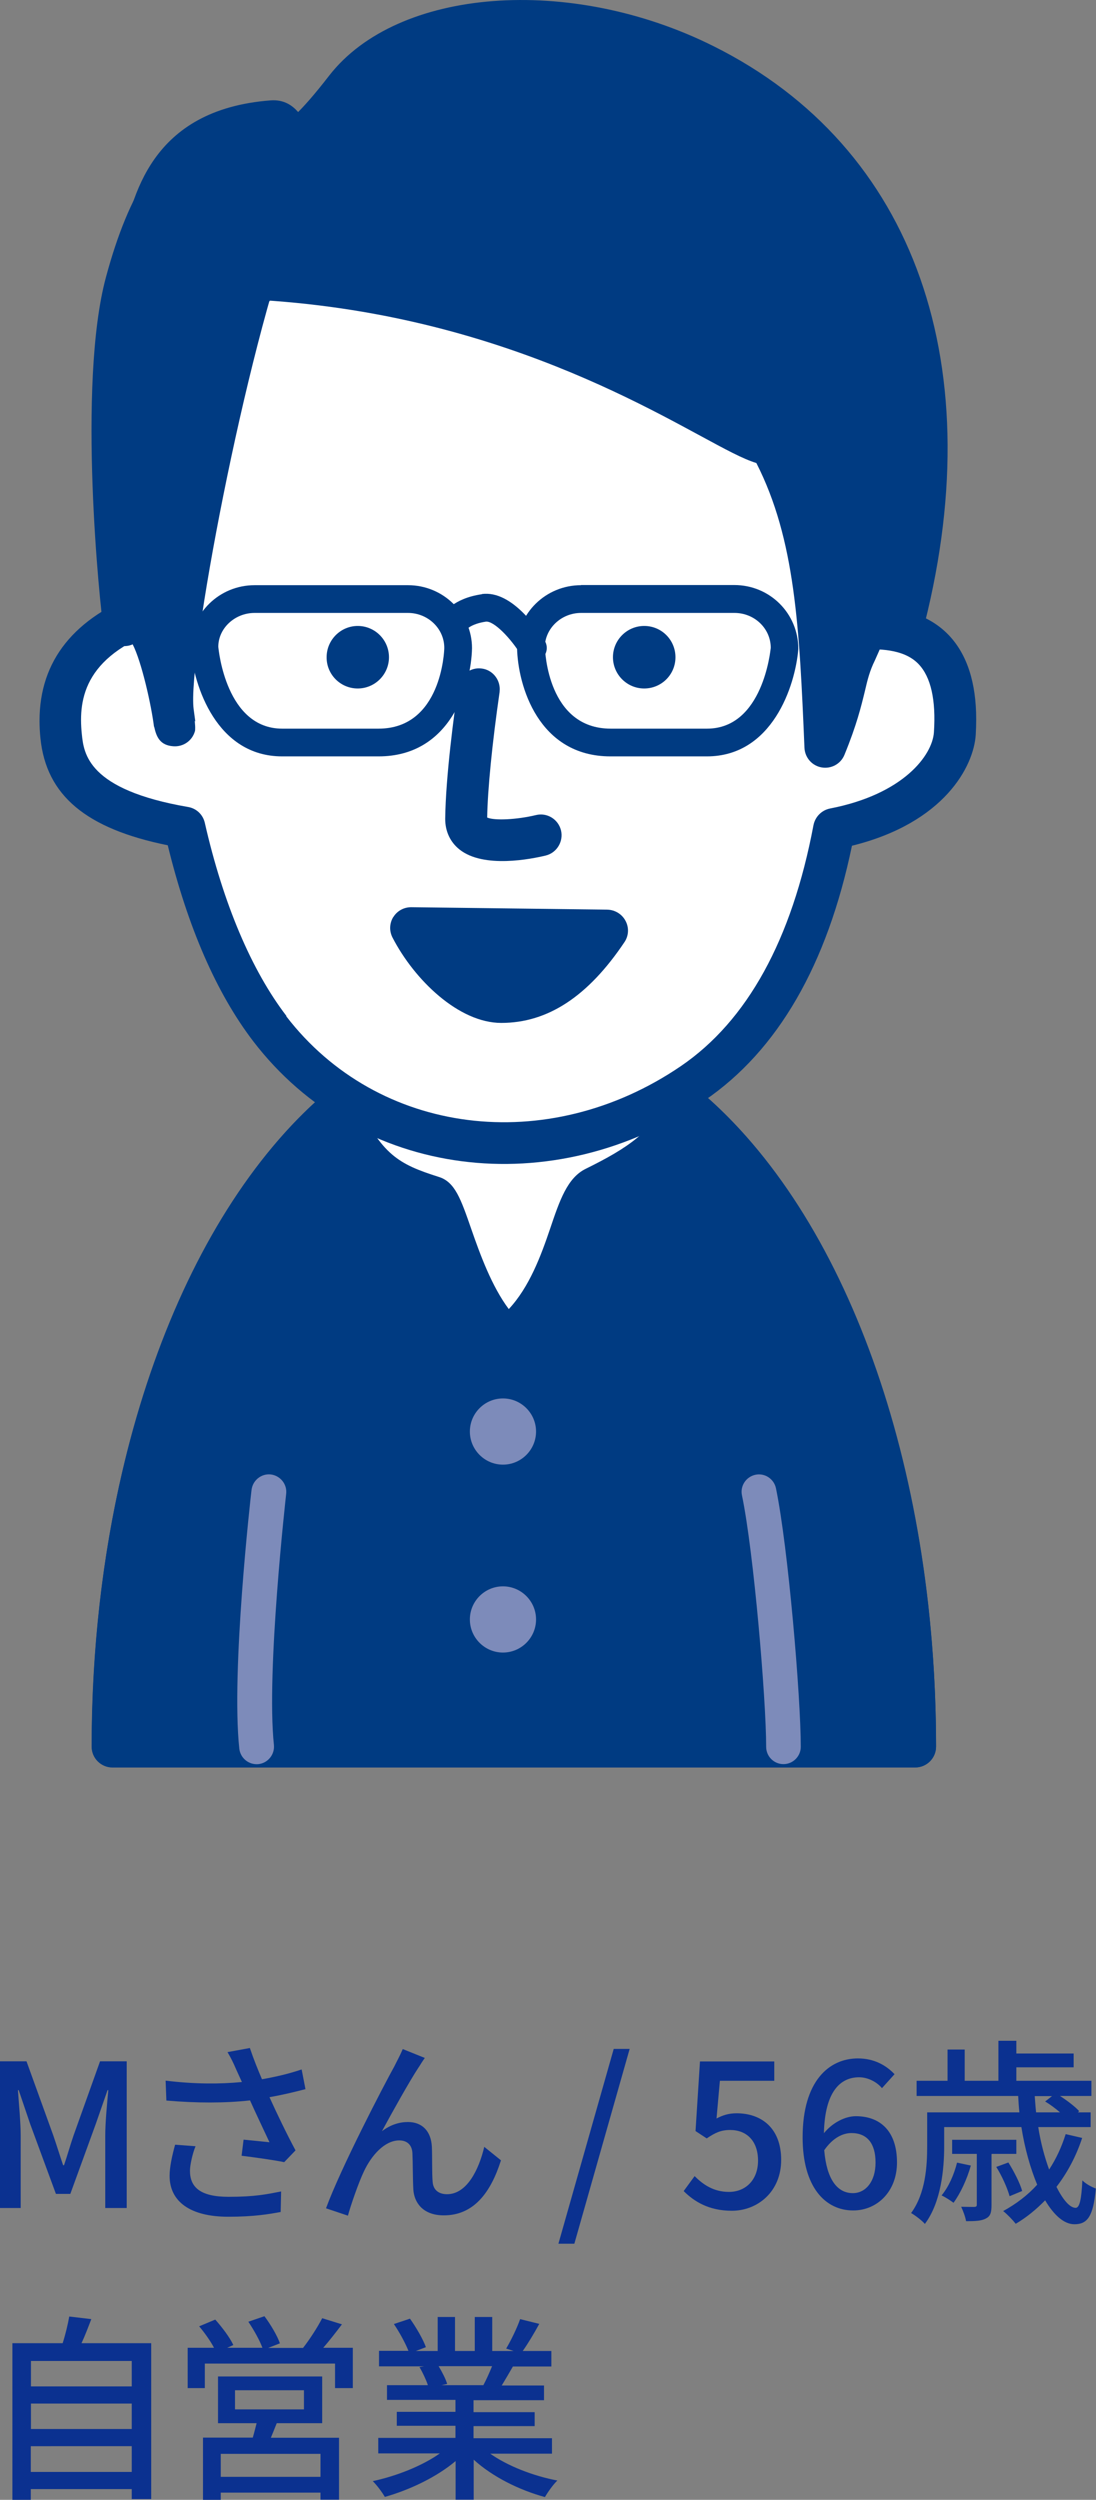 <?xml version="1.0" encoding="UTF-8"?><svg xmlns="http://www.w3.org/2000/svg" viewBox="0 0 71.54 163.1"><rect x="0" y="0" width="71.54" height="163.1" fill="#808080" stroke="none"/><defs><style>.d{fill:#0b3190;}.e{fill:#7d8bba;}.f{fill:#fff;}.f,.g{isolation:isolate;}.g,.h{fill:#003b82;}</style></defs><g id="a"/><g id="b"><g id="c"><g><path class="d" d="M0,134.49H1.73l1.75,4.84c.22,.64,.42,1.29,.64,1.94h.06c.22-.65,.4-1.3,.62-1.94l1.73-4.84h1.74v9.57h-1.4v-4.73c0-.86,.12-2.09,.2-2.96h-.05l-.77,2.21-1.66,4.56h-.94l-1.68-4.56-.75-2.21h-.05c.06,.87,.18,2.11,.18,2.96v4.73H0v-9.57Z"/><path class="d" d="M19.92,136.31c-.73,.19-1.53,.38-2.33,.52,.47,1.04,1.13,2.41,1.7,3.47l-.74,.77c-.61-.13-1.89-.31-2.78-.42l.13-1.05c.47,.05,1.27,.13,1.69,.17-.34-.73-.88-1.86-1.27-2.73-1.64,.18-3.46,.18-5.46,.01l-.05-1.3c1.87,.23,3.55,.23,4.98,.09l-.36-.79c-.22-.51-.34-.75-.58-1.16l1.46-.27c.26,.77,.51,1.38,.79,2.04,.9-.16,1.73-.35,2.59-.64l.25,1.29Zm-7.16,3.73c-.19,.46-.36,1.21-.36,1.59,0,1.05,.64,1.7,2.52,1.7,1.74,0,2.51-.17,3.43-.35l-.03,1.34c-.77,.14-1.72,.31-3.42,.31-2.47,0-3.83-.98-3.83-2.67,0-.56,.16-1.31,.36-2.03l1.33,.1Z"/><path class="d" d="M27.32,134.89c-.6,.91-1.74,2.96-2.39,4.16,.57-.43,1.14-.6,1.7-.6,.91,0,1.51,.58,1.56,1.62,.03,.68,0,1.68,.05,2.28,.04,.57,.44,.81,.94,.81,1.3,0,2.08-1.61,2.43-3.09l1.09,.88c-.68,2.15-1.81,3.59-3.73,3.59-1.39,0-1.94-.86-1.99-1.69-.04-.73-.03-1.75-.06-2.38-.03-.51-.33-.82-.86-.82-.96,0-1.82,.99-2.3,2.01-.36,.75-.87,2.24-1.05,2.9l-1.43-.48c.95-2.6,3.77-8.02,4.46-9.26,.16-.33,.36-.68,.55-1.13l1.44,.58c-.12,.16-.26,.39-.4,.61Z"/><path class="d" d="M40.06,133.68h1.04l-3.61,12.71h-1.04l3.61-12.71Z"/><path class="d" d="M44.63,142.95l.71-.97c.55,.55,1.24,1.03,2.24,1.03,1.08,0,1.9-.77,1.9-2.04s-.73-2-1.82-2c-.61,0-.98,.18-1.53,.55l-.73-.48,.29-4.54h4.85v1.26h-3.55l-.22,2.46c.4-.21,.79-.34,1.31-.34,1.6,0,2.91,.95,2.91,3.04s-1.55,3.32-3.22,3.32c-1.51,0-2.46-.61-3.13-1.27Z"/><path class="d" d="M57.57,136.24c-.35-.42-.94-.71-1.49-.71-1.22,0-2.24,.92-2.3,3.65,.56-.69,1.39-1.11,2.08-1.11,1.61,0,2.69,.99,2.69,3.02,0,1.9-1.3,3.13-2.86,3.13-1.82,0-3.3-1.52-3.3-4.77,0-3.68,1.73-5.15,3.61-5.15,1.07,0,1.85,.46,2.39,1.03l-.82,.91Zm-.42,4.85c0-1.24-.55-1.92-1.57-1.92-.56,0-1.21,.3-1.78,1.12,.16,1.9,.85,2.8,1.87,2.8,.83,0,1.48-.75,1.48-1.99Z"/><path class="d" d="M70.64,139.48c-.4,1.22-.98,2.29-1.68,3.2,.43,.86,.88,1.37,1.25,1.37,.26,0,.38-.55,.44-1.79,.23,.23,.6,.43,.88,.53-.17,1.83-.55,2.33-1.4,2.33-.68,0-1.34-.6-1.91-1.56-.59,.6-1.22,1.12-1.92,1.53-.17-.22-.57-.64-.82-.83,.84-.46,1.6-1.03,2.22-1.72-.44-1.07-.81-2.35-1.03-3.76h-5.04v1.25c0,1.5-.2,3.65-1.26,5.07-.17-.21-.66-.58-.9-.71,.95-1.29,1.05-3.07,1.05-4.37v-2.2h6.02c-.04-.35-.06-.7-.08-1.07h-6.63v-.99h2.02v-2.04h1.12v2.04h2.2v-2.61h1.17v.83h3.74v.9h-3.74v.88h4.9v.99h-2.05c.48,.31,.99,.7,1.25,.99l-.08,.08h.83v.96h-3.42c.16,1.03,.42,1.98,.71,2.77,.46-.7,.81-1.46,1.08-2.31l1.08,.25Zm-7.27,1.81c-.25,.9-.69,1.83-1.13,2.43-.17-.13-.55-.38-.78-.48,.47-.57,.81-1.35,1.01-2.14l.9,.19Zm1.35-.74v3.31c0,.48-.06,.73-.36,.88-.3,.17-.73,.18-1.3,.18-.05-.29-.19-.66-.32-.94,.4,.01,.74,.01,.86,.01,.13-.01,.16-.04,.16-.16v-3.3h-1.61v-.92h4.19v.92h-1.6Zm1.18,2.74c-.14-.51-.49-1.31-.87-1.91l.79-.29c.36,.57,.77,1.37,.9,1.86l-.82,.34Zm1.64-6.54c.03,.36,.05,.72,.09,1.07h1.56c-.3-.26-.65-.52-.97-.71l.45-.35h-1.13Z"/><path class="d" d="M9.87,152.88v10.17h-1.27v-.65H2.01v.7H.81v-10.22h3.28c.18-.56,.34-1.23,.43-1.74l1.44,.17c-.21,.55-.42,1.1-.64,1.57h4.55Zm-7.85,1.16v1.66h6.58v-1.66H2.01Zm0,2.78v1.66h6.58v-1.66H2.01Zm6.58,4.46v-1.68H2.01v1.68h6.58Z"/><path class="d" d="M23.03,153.18v2.63h-1.16v-1.6H13.37v1.6h-1.12v-2.63h1.72c-.23-.44-.62-.99-.97-1.4l1.05-.44c.44,.49,.96,1.18,1.18,1.66l-.4,.18h2.3c-.18-.49-.57-1.18-.92-1.7l1.05-.36c.4,.53,.85,1.29,1.01,1.77l-.77,.3h2.28c.43-.55,.95-1.35,1.25-1.94l1.29,.4c-.4,.53-.83,1.08-1.22,1.53h1.94Zm-4.97,4.93c-.13,.33-.26,.65-.38,.94h4.45v4.04h-1.21v-.46h-6.51v.47h-1.16v-4.06h3.25c.09-.3,.17-.64,.25-.94h-2.52v-3.05h6.8v3.05h-2.96Zm2.86,1.99h-6.51v1.5h6.51v-1.5Zm-5.58-2.9h4.5v-1.25h-4.5v1.25Z"/><path class="d" d="M31.97,160.07c1.14,.81,2.82,1.47,4.41,1.77-.27,.26-.62,.75-.81,1.08-1.69-.46-3.43-1.33-4.65-2.44v2.61h-1.18v-2.52c-1.23,1.04-2.99,1.88-4.62,2.34-.18-.31-.52-.77-.79-1.03,1.55-.33,3.24-1,4.38-1.81h-4.02v-1.01h5.04v-.79h-3.83v-.91h3.83v-.78h-4.47v-.96h2.67c-.12-.36-.34-.83-.55-1.18l.31-.05h-2.95v-1.01h1.92c-.2-.51-.59-1.22-.95-1.75l1.05-.35c.4,.56,.86,1.35,1.04,1.86l-.66,.25h1.43v-2.22h1.13v2.22h1.29v-2.22h1.14v2.22h1.4l-.49-.16c.31-.52,.71-1.34,.91-1.92l1.25,.31c-.35,.64-.74,1.29-1.08,1.77h1.87v1.01h-2.51c-.25,.44-.51,.87-.73,1.24h2.76v.96h-4.6v.78h3.99v.91h-3.99v.79h5.12v1.01h-4.07Zm-3.34-5.69c.23,.38,.47,.85,.56,1.16l-.38,.08h2.74c.19-.35,.4-.82,.57-1.24h-3.5Z"/></g><g><g><path class="f" d="M59.74,113.96H7.34c0-25.52,11.73-46.21,26.2-46.21s26.2,20.69,26.2,46.21Z"/><path class="h" d="M13.83,80.62c-5.06,8.93-7.85,20.77-7.85,33.34,0,.75,.61,1.36,1.36,1.36H59.74c.75,0,1.36-.61,1.36-1.36,0-12.57-2.79-24.41-7.85-33.34-5.2-9.17-12.2-14.22-19.71-14.22s-14.51,5.05-19.71,14.22Zm2.37,1.34c4.7-8.28,10.86-12.84,17.34-12.84s12.65,4.56,17.34,12.84c4.65,8.2,7.27,19.05,7.46,30.64H8.74c.19-11.6,2.81-22.44,7.46-30.64Z"/></g><g><path class="g" d="M38.83,77.49c2.95-1.46,4.74-2.67,6.02-5.22,8.81,7.44,14.89,23.32,14.89,41.7H7.34c0-18.23,5.99-34,14.68-41.51,1.8,3.78,3.15,4.67,6.21,5.64,1.02,.32,1.8,6.6,4.87,9.27,3.93-2.67,4.03-9.02,5.73-9.87Z"/><path class="h" d="M44.57,70.93c-.41,.08-.76,.35-.94,.72-1.1,2.19-2.62,3.24-5.4,4.61h0c-1.2,.59-1.7,2.06-2.33,3.93-.59,1.74-1.35,3.79-2.69,5.22-1.11-1.48-1.87-3.56-2.44-5.2-.69-1.99-1.07-3.09-2.12-3.42-2.65-.84-3.72-1.44-5.39-4.93-.18-.38-.53-.66-.95-.75-.42-.09-.85,.02-1.17,.3-9.35,8.08-15.15,24.38-15.15,42.54,0,.75,.61,1.36,1.36,1.36H59.74c.75,0,1.36-.61,1.36-1.36,0-18.35-5.89-34.72-15.38-42.73-.32-.27-.74-.38-1.15-.29Zm.55,3.44c7.87,7.57,12.96,22.23,13.23,38.23H8.73c.27-15.76,5.24-30.29,12.93-37.94,1.6,2.75,3.21,3.74,5.83,4.61,.18,.35,.47,1.15,.7,1.83,.79,2.29,1.88,5.42,4.01,7.28,.47,.41,1.15,.45,1.66,.1,2.71-1.84,3.81-5.06,4.61-7.41,.31-.9,.73-2.14,1.01-2.39,2.54-1.26,4.3-2.44,5.64-4.31Z"/></g><path class="e" d="M16.42,97.2c-.06,.48-1.34,11.82-.8,16.89,.07,.62,.62,1.07,1.25,1.01,.62-.07,1.07-.63,1.01-1.25-.51-4.82,.79-16.27,.8-16.39,.07-.62-.38-1.18-1-1.26-.62-.07-1.18,.38-1.26,1Z"/><path class="e" d="M49.31,96.22c-.61,.13-1.01,.73-.88,1.34,.77,3.68,1.58,13.32,1.58,16.41,0,.63,.51,1.13,1.13,1.13s1.13-.51,1.13-1.13c0-3.25-.82-13-1.62-16.87-.13-.61-.73-1.01-1.34-.88Z"/><g><path class="f" d="M54.84,30.39c.36,3.47,.58,7.05,.64,10.6,1.77,.07,7.37-.93,6.87,6.87-.12,1.87-2.1,5.1-7.87,6.22-1.33,7.08-4.13,13.12-9.24,16.6-8.89,6.05-20.99,5.05-27.61-3.56-2.59-3.38-4.42-8.04-5.58-13.13-6.61-1.14-7.81-3.59-8.05-5.96-.25-2.48,.04-6.37,6.61-8.44,.1-5.16,.88-10.07,2.31-13.95,3.93-10.6,9.47-12.76,22.13-12.77,13.86-.02,18.43,4.57,19.78,17.52Z"/><path class="h" d="M35.05,11.51c-12.43,.02-19.11,2.06-23.41,13.66-1.38,3.71-2.17,8.36-2.35,13.46-4.44,1.65-6.71,4.46-6.71,8.4,0,.37,.02,.75,.06,1.14,.38,3.73,2.98,5.9,8.31,6.98,1.3,5.32,3.17,9.64,5.59,12.8,6.87,8.95,19.53,10.6,29.45,3.85,4.78-3.26,8.01-8.86,9.62-16.62,6.04-1.49,7.95-5.19,8.08-7.24,.02-.35,.03-.69,.03-1.01,0-2.4-.6-4.24-1.79-5.49-1.55-1.62-3.69-1.82-5.16-1.82-.09-3.15-.27-6.3-.59-9.37h0c-1.46-14.03-6.79-18.76-21.14-18.74Zm-16.35,54.78c-2.28-2.97-4.13-7.33-5.33-12.6-.12-.54-.55-.95-1.1-1.04-6.56-1.13-6.8-3.49-6.93-4.76-.24-2.36,.19-5.28,5.66-7,.56-.17,.94-.69,.95-1.27,.1-5.17,.87-9.84,2.23-13.5,3.73-10.07,8.71-11.87,20.86-11.88,12.82-.02,17.12,3.79,18.43,16.3h0c.36,3.43,.57,6.96,.63,10.48,.01,.74,.57,1.34,1.31,1.34h.73c1.13-.02,2.84-.06,3.82,.97,.8,.84,1.14,2.33,1,4.45-.1,1.49-1.98,4.04-6.78,4.97-.55,.11-.97,.54-1.08,1.08-1.41,7.48-4.32,12.77-8.66,15.73-8.71,5.93-19.78,4.52-25.76-3.26Z"/></g><path class="h" d="M29.91,44.75c-.25,1.68-.82,5.89-.85,8.68,0,.8,.32,1.51,.94,2,1.58,1.25,4.7,.61,5.62,.39,.73-.18,1.17-.92,1-1.64-.18-.73-.91-1.18-1.64-1-1.25,.3-2.71,.37-3.18,.16,.03-1.84,.33-4.87,.81-8.18,0-.07,.01-.13,.01-.2,0-.66-.49-1.25-1.16-1.34-.74-.11-1.43,.41-1.54,1.15Z"/><path class="h" d="M25.39,42.9c-.01,1.12-.93,2.03-2.06,2.02-1.12-.01-2.03-.93-2.01-2.06,.01-1.12,.93-2.03,2.05-2.02,1.12,.01,2.03,.93,2.02,2.06Z"/><path class="h" d="M44.09,42.9c-.01,1.13-.93,2.03-2.06,2.02-1.12-.01-2.03-.93-2.02-2.06,.01-1.12,.93-2.03,2.06-2.02,1.13,.01,2.03,.93,2.02,2.06Z"/><g><path class="g" d="M22.56,5.76c-4.56,5.84-3.18,2.01-4.8,2.13-8.11,.62-7.99,7.16-8.93,10.33,24.53-1.6,38.53,10.65,41.47,10.79,2.93,5.33,3.2,11.2,3.56,19.71,1.43-3.46,1.14-4.47,2.03-6.26,.88-1.77,.74-2.97,2.94-1.3C68.96,3.29,31.09-5.17,22.56,5.76Z"/><path class="h" d="M21.49,4.93h0c-1.03,1.33-1.66,2.01-2.03,2.38-.35-.4-.9-.83-1.8-.76-7.85,.6-9.05,6.3-9.76,9.7l-.37,1.6c-.1,.42,0,.9,.28,1.23,.28,.33,.69,.54,1.12,.52,18.3-1.19,30.76,5.57,36.76,8.82,1.68,.91,2.8,1.52,3.68,1.79,2.54,4.98,2.81,10.72,3.14,18.58,.03,.64,.49,1.17,1.12,1.28,.63,.11,1.25-.23,1.49-.82,.8-1.95,1.09-3.16,1.33-4.14,.18-.78,.32-1.34,.66-2.03l.43-.97,.07-.14c.11,.07,.24,.16,.4,.29,.36,.27,.83,.35,1.26,.2,.43-.15,.76-.5,.87-.94,4.69-17.54-.38-31.94-13.57-38.51C37.21-1.66,25.95-.8,21.49,4.93Zm23.87,.51c4.65,2.31,13.84,8.77,13.84,23.55,0,3.02-.42,6.42-1.3,10.18-.38-.11-.76-.2-1.15-.1-1.02,.27-1.4,1.18-1.73,1.98,0,0-.1,.23-.21,.46-.4-5.03-1.17-9.22-3.33-13.15-.22-.39-.68-.66-1.12-.7-.44-.05-2.01-.9-3.39-1.65-6.01-3.26-18.34-9.89-36.41-9.2h0c.68-3.27,1.49-6.94,7-7.51,.22,.35,.67,1.02,1.58,1.07,1.14,.07,2.19-.82,4.49-3.77,3.65-4.68,13.6-5.21,21.73-1.16Z"/></g><g><path class="g" d="M8.1,40.83c2.4-2.8,3.74,9.9,3.19,5.64-.49-3.77,3.54-24.24,6.74-32.64,.6-1.59-5.8-10.2-9.8,4.6-1.74,6.44-.45,20.39-.13,22.4Z"/><path class="h" d="M13.23,8.64c-2.66,.61-4.79,3.79-6.31,9.43-1.9,7.02-.39,21.54-.16,22.97,.08,.51,.47,.91,.97,1.06,.31,.09,.64,.07,.93-.06,.58,1.12,1.23,4.01,1.4,5.44,0-.03,0-.07,0-.1,.14,.73,.41,1.25,1.25,1.31,.64,.05,1.23-.35,1.41-.97,.02-.05,.02-.14,.02-.27,0-.11-.02-.28-.03-.44,0,.03,.03,.04,.04,.07l-.11-.81c-.42-3.22,3.37-23.34,6.67-31.98,.46-1.2-.4-2.81-1.28-3.81-1.36-1.57-3.11-2.24-4.79-1.86Zm-4.53,19.43c0-3.49,.21-6.95,.84-9.29,1.31-4.86,3.09-7.67,4.75-7.52,1.25,.11,2.31,1.73,2.4,2.27-2.24,5.98-5.05,18.35-6.23,26.38-.22-.26-.45-.47-.7-.6-.14-.08-.32-.08-.49-.13-.24-2.31-.57-6.72-.57-11.12Z"/></g><g><path class="h" d="M31.45,38.77c-1.86,.27-2.5,1.23-2.61,1.42-.24,.42-.1,.93,.31,1.19,.4,.26,.96,.14,1.24-.25,.01-.02,.32-.42,1.32-.57,.52-.07,1.64,1.09,2.3,2.18,.26,.43,.81,.57,1.24,.31,.43-.26,.57-.81,.31-1.24-.33-.56-2.1-3.33-4.11-3.05Z"/><path class="h" d="M16.62,38.18c-2.31,0-4.18,1.84-4.18,4.09,.2,2.5,1.71,7.08,5.98,7.08h6.29c4.71,0,6.05-4.62,6.1-7.06,0-2.27-1.88-4.11-4.18-4.11h-10.01Zm-2.37,4.01c0-1.18,1.06-2.2,2.37-2.2h10.01c1.3,0,2.37,1.02,2.37,2.28,0,.2-.18,5.27-4.29,5.27h-6.29c-3.66,0-4.15-5.13-4.17-5.34Z"/><path class="h" d="M37.93,38.18c-2.31,0-4.18,1.84-4.18,4.09,.05,2.46,1.39,7.08,6.1,7.08h6.29c4.26,0,5.77-4.58,5.97-7.01,0-2.33-1.87-4.17-4.18-4.17h-10.01Zm-2.37,4.07c0-1.23,1.06-2.26,2.37-2.26h10.01c1.31,0,2.37,1.02,2.37,2.28-.02,.14-.5,5.27-4.16,5.27h-6.29c-4.11,0-4.28-5.07-4.29-5.29Z"/></g><path class="e" d="M34.99,93.4c0,1.19-.97,2.16-2.16,2.16s-2.16-.97-2.16-2.16,.97-2.16,2.16-2.16,2.16,.97,2.16,2.16Z"/><path class="e" d="M34.99,105.66c0,1.19-.97,2.16-2.16,2.16s-2.16-.97-2.16-2.16,.97-2.16,2.16-2.16,2.16,.97,2.16,2.16Z"/><g><path class="g" d="M26.82,60.55c1.25,2.42,3.74,4.83,5.89,4.83,2.38,0,4.65-1.29,6.91-4.67l-12.8-.16Z"/><path class="h" d="M25.67,59.83c-.25,.41-.27,.91-.05,1.34,1.43,2.77,4.33,5.57,7.1,5.57,3.03,0,5.66-1.72,8.04-5.27,.28-.41,.31-.95,.07-1.39-.23-.44-.69-.72-1.19-.73l-12.8-.16c-.48,0-.92,.24-1.17,.65Zm3.8,2.11c2.42,.03,4.86,.06,7.36,.09-1.7,1.73-3.11,1.98-4.11,1.98-.93,0-2.17-.87-3.25-2.08Z"/></g></g></g></g></svg>